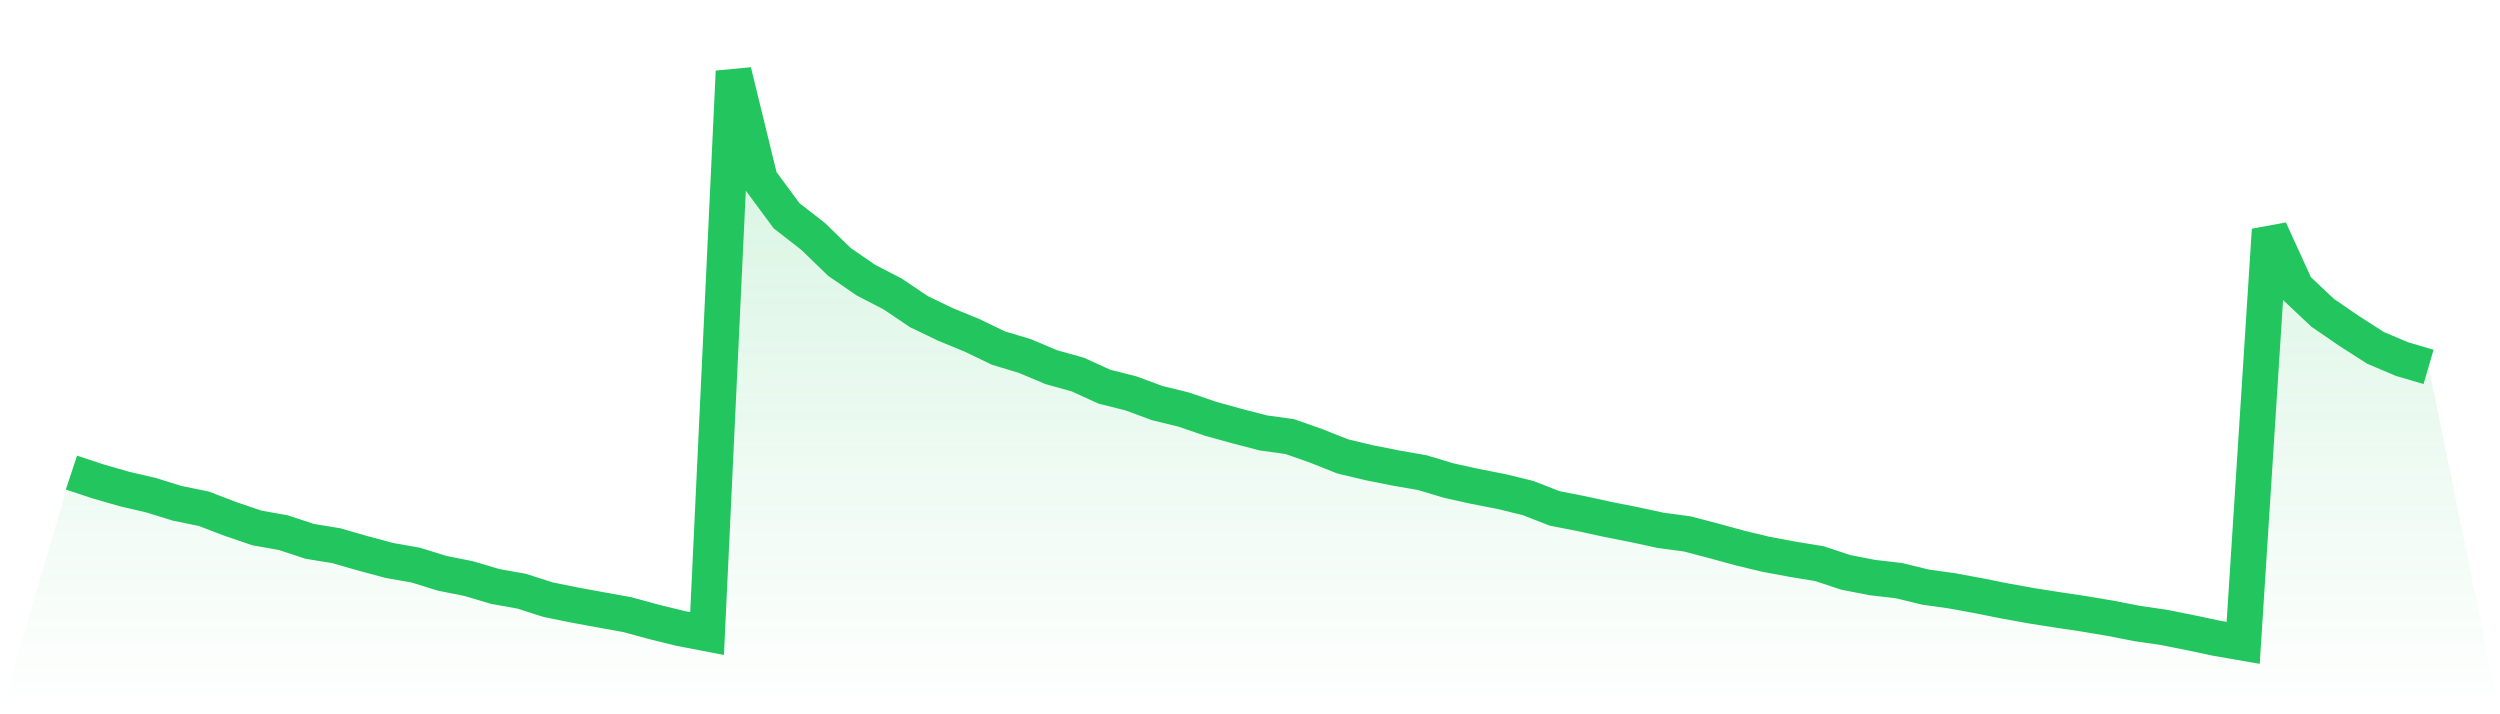 <svg viewBox="0 0 140 40" xmlns="http://www.w3.org/2000/svg">
<defs>
<linearGradient id="gradient" x1="0" x2="0" y1="0" y2="1">
<stop offset="0%" stop-color="#22c55e" stop-opacity="0.2"/>
<stop offset="100%" stop-color="#22c55e" stop-opacity="0"/>
</linearGradient>
</defs>
<path d="M4,26.466 L4,26.466 L5.483,26.956 L6.966,27.383 L8.449,27.729 L9.933,28.188 L11.416,28.491 L12.899,29.059 L14.382,29.564 L15.865,29.829 L17.348,30.316 L18.831,30.559 L20.315,30.986 L21.798,31.385 L23.281,31.646 L24.764,32.105 L26.247,32.401 L27.73,32.842 L29.213,33.107 L30.697,33.583 L32.18,33.883 L33.663,34.155 L35.146,34.423 L36.629,34.829 L38.112,35.192 L39.596,35.478 L41.079,4 L42.562,10.069 L44.045,12.08 L45.528,13.234 L47.011,14.67 L48.494,15.69 L49.978,16.456 L51.461,17.454 L52.944,18.167 L54.427,18.777 L55.91,19.49 L57.393,19.938 L58.876,20.563 L60.36,20.976 L61.843,21.653 L63.326,22.027 L64.809,22.574 L66.292,22.937 L67.775,23.446 L69.258,23.858 L70.742,24.243 L72.225,24.448 L73.708,24.97 L75.191,25.559 L76.674,25.912 L78.157,26.208 L79.64,26.466 L81.124,26.911 L82.607,27.239 L84.09,27.528 L85.573,27.891 L87.056,28.47 L88.539,28.76 L90.022,29.084 L91.506,29.377 L92.989,29.698 L94.472,29.896 L95.955,30.284 L97.438,30.69 L98.921,31.046 L100.404,31.321 L101.888,31.565 L103.371,32.055 L104.854,32.344 L106.337,32.514 L107.82,32.877 L109.303,33.085 L110.787,33.357 L112.27,33.654 L113.753,33.922 L115.236,34.155 L116.719,34.377 L118.202,34.627 L119.685,34.917 L121.169,35.132 L122.652,35.428 L124.135,35.742 L125.618,36 L127.101,12.871 L128.584,16.117 L130.067,17.514 L131.551,18.534 L133.034,19.483 L134.517,20.111 L136,20.545 L140,40 L0,40 z" fill="url(#gradient)"/>
<path d="M4,26.466 L4,26.466 L5.483,26.956 L6.966,27.383 L8.449,27.729 L9.933,28.188 L11.416,28.491 L12.899,29.059 L14.382,29.564 L15.865,29.829 L17.348,30.316 L18.831,30.559 L20.315,30.986 L21.798,31.385 L23.281,31.646 L24.764,32.105 L26.247,32.401 L27.73,32.842 L29.213,33.107 L30.697,33.583 L32.18,33.883 L33.663,34.155 L35.146,34.423 L36.629,34.829 L38.112,35.192 L39.596,35.478 L41.079,4 L42.562,10.069 L44.045,12.08 L45.528,13.234 L47.011,14.67 L48.494,15.69 L49.978,16.456 L51.461,17.454 L52.944,18.167 L54.427,18.777 L55.91,19.49 L57.393,19.938 L58.876,20.563 L60.36,20.976 L61.843,21.653 L63.326,22.027 L64.809,22.574 L66.292,22.937 L67.775,23.446 L69.258,23.858 L70.742,24.243 L72.225,24.448 L73.708,24.97 L75.191,25.559 L76.674,25.912 L78.157,26.208 L79.64,26.466 L81.124,26.911 L82.607,27.239 L84.09,27.528 L85.573,27.891 L87.056,28.47 L88.539,28.76 L90.022,29.084 L91.506,29.377 L92.989,29.698 L94.472,29.896 L95.955,30.284 L97.438,30.69 L98.921,31.046 L100.404,31.321 L101.888,31.565 L103.371,32.055 L104.854,32.344 L106.337,32.514 L107.82,32.877 L109.303,33.085 L110.787,33.357 L112.27,33.654 L113.753,33.922 L115.236,34.155 L116.719,34.377 L118.202,34.627 L119.685,34.917 L121.169,35.132 L122.652,35.428 L124.135,35.742 L125.618,36 L127.101,12.871 L128.584,16.117 L130.067,17.514 L131.551,18.534 L133.034,19.483 L134.517,20.111 L136,20.545" fill="none" stroke="#22c55e" stroke-width="2"/>
</svg>